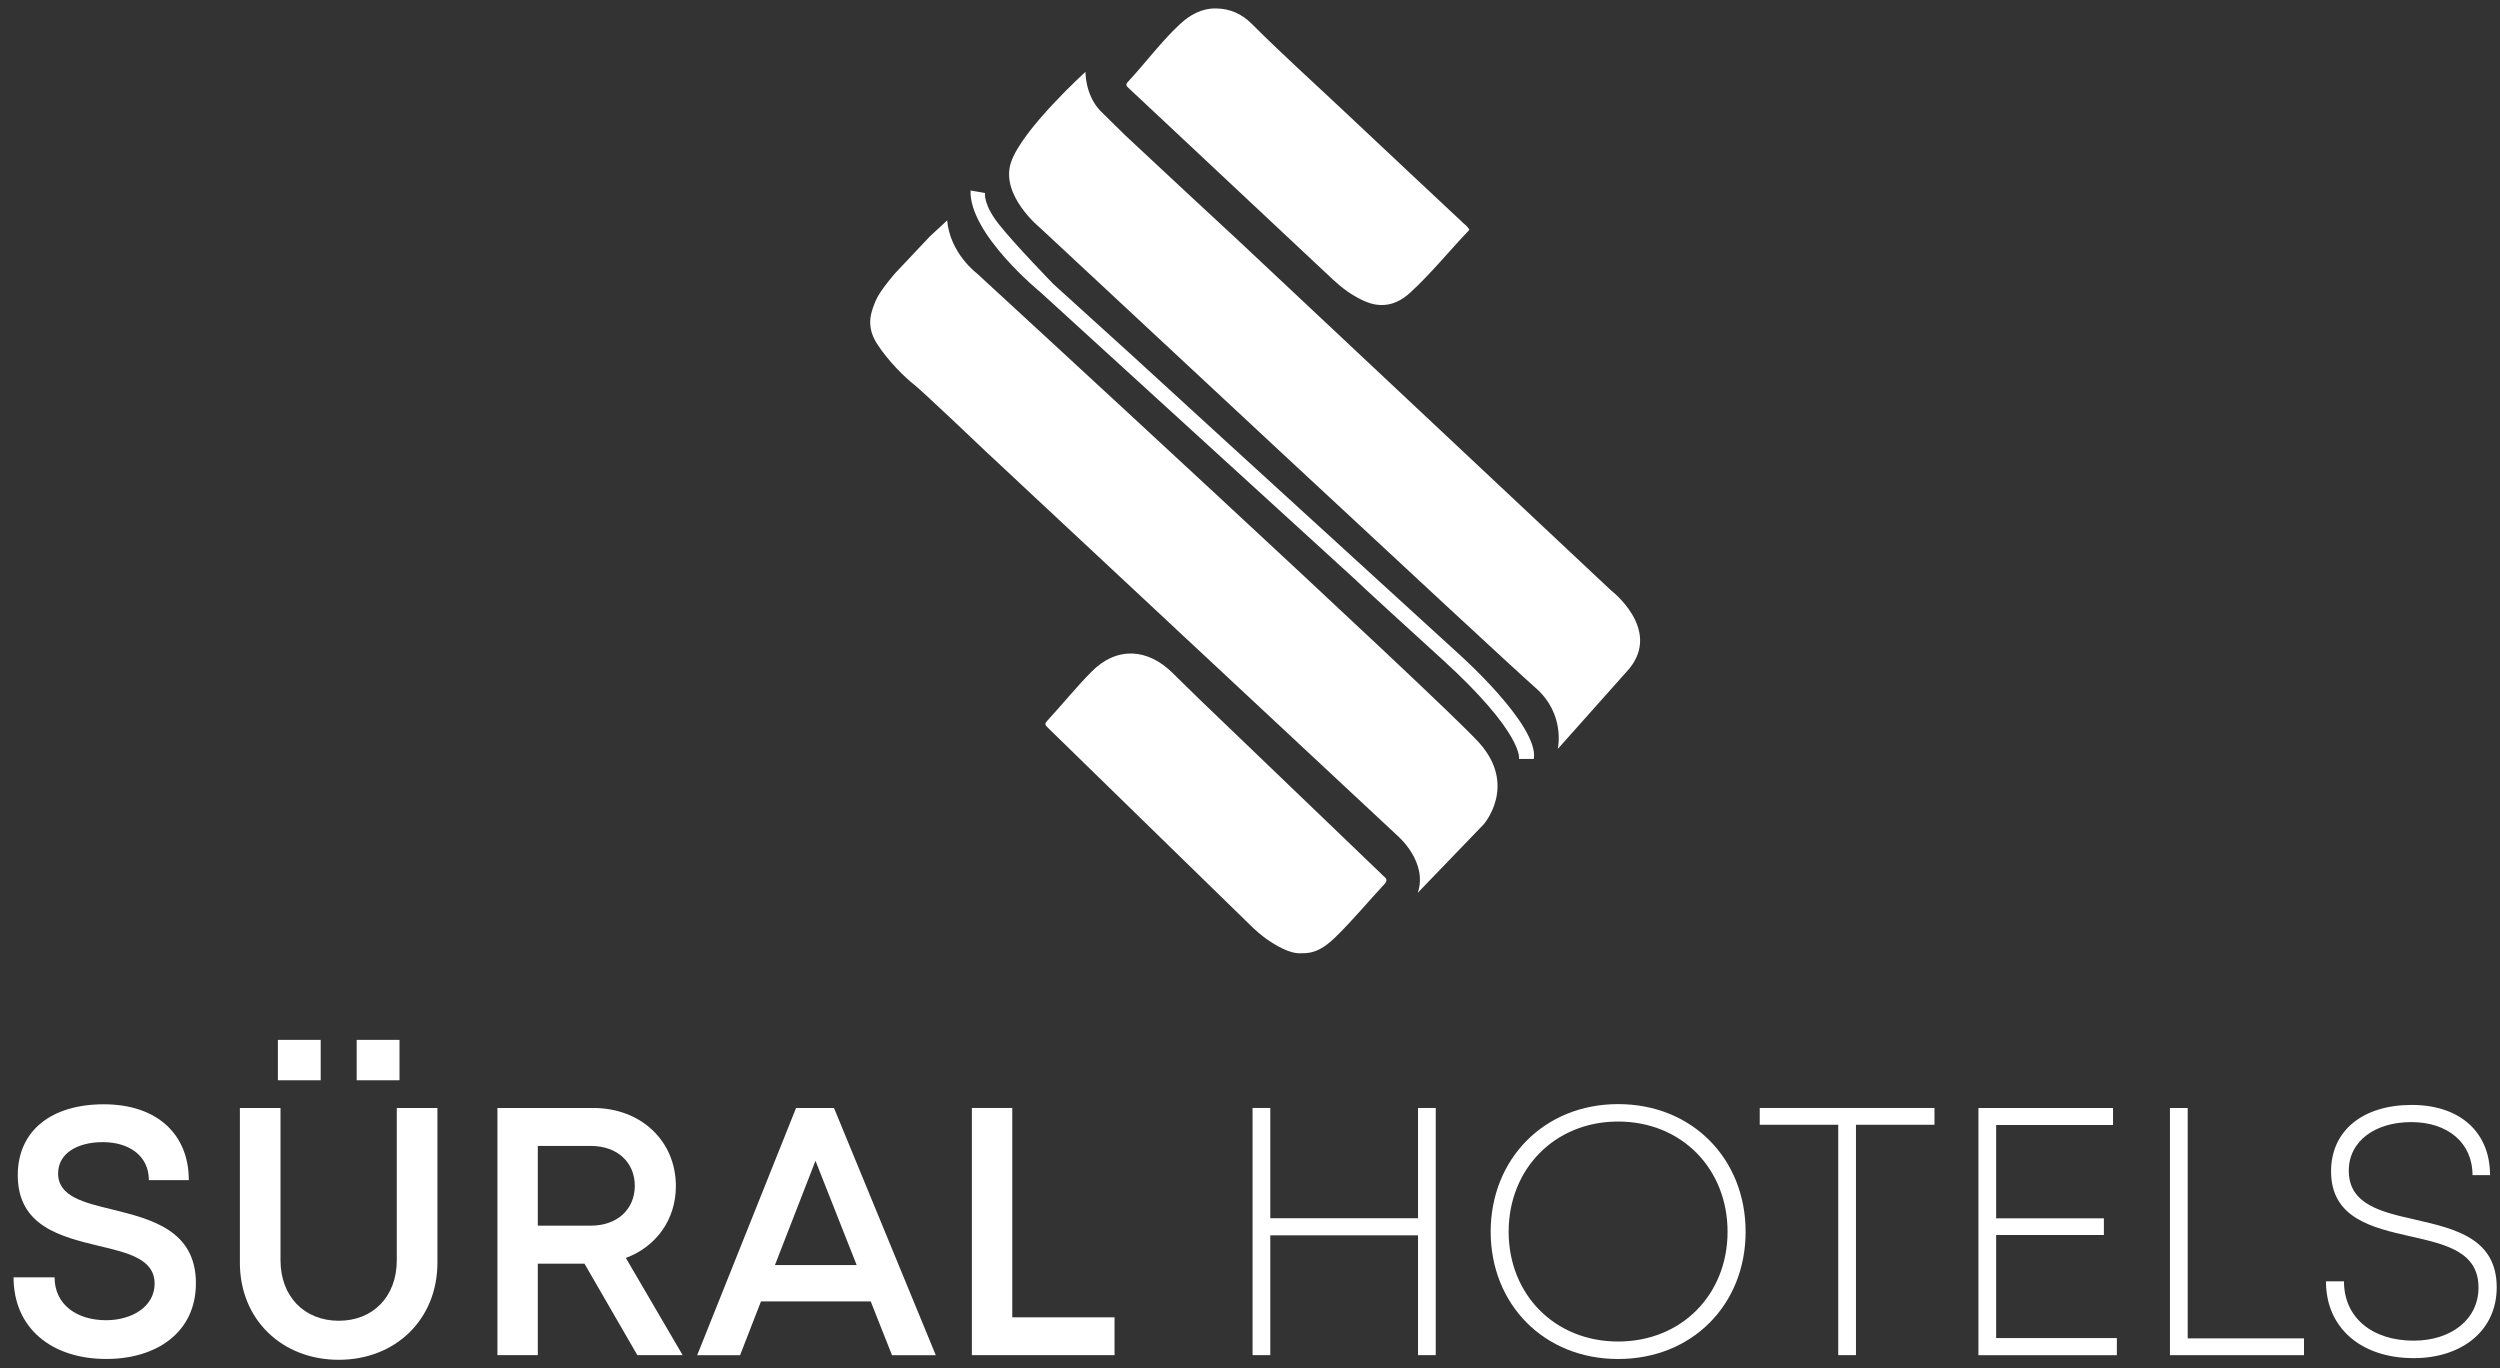 <svg width="148" height="81" viewBox="0 0 148 81" fill="none" xmlns="http://www.w3.org/2000/svg">
<rect x="0" y="0" width="148" height="81" fill="#333333" stroke="none"/>
<g clip-path="url(#clip0_2555_827)">
<path d="M64.261 4.252C64.261 4.252 64.229 5.586 65.125 6.546L66.606 8.004L70.464 11.601L73.241 14.175L95.366 34.945C95.366 34.945 98.371 37.231 96.456 39.583L92.219 44.34C92.219 44.34 92.706 42.281 90.889 40.705C89.072 39.13 61.578 13.493 61.578 13.493C61.578 13.493 59.2 11.571 59.85 9.616C60.499 7.662 64.263 4.252 64.263 4.252H64.261Z" fill="white"/>
<path d="M86.984 13.61C85.809 14.837 84.743 16.169 83.486 17.322C82.981 17.784 82.407 18.089 81.694 18.057C81.328 18.042 80.994 17.929 80.668 17.777C80.015 17.469 79.44 17.046 78.915 16.554C74.922 12.815 70.932 9.073 66.942 5.332C66.893 5.285 66.844 5.236 66.793 5.193C66.67 5.09 66.634 4.992 66.763 4.855C67.808 3.733 68.719 2.488 69.845 1.438C70.445 0.878 71.128 0.491 71.984 0.5C72.809 0.506 73.514 0.823 74.09 1.398C76.008 3.314 78.025 5.122 79.993 6.982C82.198 9.065 84.418 11.132 86.629 13.208C86.75 13.324 86.899 13.418 86.984 13.61Z" fill="white"/>
<path d="M77.053 56.432C76.665 56.456 76.297 56.332 75.94 56.161C75.259 55.834 74.656 55.389 74.114 54.863C71.743 52.556 69.377 50.245 67.008 47.934C65.421 46.386 63.833 44.838 62.248 43.29C62.163 43.207 62.08 43.119 61.993 43.04C61.869 42.931 61.848 42.833 61.971 42.698C62.863 41.736 63.687 40.707 64.61 39.773C66.134 38.231 67.953 38.409 69.396 39.818C69.958 40.365 70.511 40.921 71.077 41.464C74.631 44.879 78.187 48.291 81.741 51.703C81.802 51.763 81.858 51.829 81.926 51.881C82.113 52.024 82.132 52.152 81.96 52.338C80.981 53.386 80.072 54.495 79.042 55.494C78.71 55.817 78.355 56.107 77.921 56.285C77.648 56.396 77.363 56.439 77.055 56.43L77.053 56.432Z" fill="white"/>
<path d="M56.074 13.044L55.038 14.006L52.995 16.172C52.995 16.172 52.095 17.198 51.852 17.779C51.61 18.361 51.216 19.233 51.899 20.317C52.582 21.401 53.64 22.404 54.125 22.778C54.61 23.152 58.428 26.791 58.428 26.791L69.913 37.515L82.77 49.51C82.77 49.51 84.541 51.04 83.932 52.853L87.827 48.808C87.827 48.808 89.857 46.514 87.556 43.961C85.256 41.409 57.839 16.191 57.839 16.191C57.839 16.191 56.238 15.004 56.072 13.041L56.074 13.044Z" fill="white"/>
<path d="M57.46 11.28L58.313 11.427C58.313 11.427 58.192 12.088 59.143 13.29C60.094 14.491 62.363 16.819 62.363 16.819L67.119 21.132L72.339 25.91L86.267 38.629C86.267 38.629 91.121 42.918 90.804 44.928H89.925C89.925 44.928 90.242 43.457 85.339 38.997C80.436 34.537 80.266 34.34 80.266 34.34L61.605 17.309C61.605 17.309 57.362 13.854 57.458 11.28H57.46Z" fill="white"/>
<path d="M0.805 75.617H3.231C3.231 77.252 4.572 78.157 6.278 78.157C7.828 78.157 9.153 77.34 9.153 75.993C9.153 74.537 7.594 74.169 5.838 73.754C3.61 73.212 1.052 72.594 1.052 69.573C1.052 66.932 3.044 65.374 6.146 65.374C9.249 65.374 11.177 67.103 11.177 69.863H8.813C8.813 68.403 7.613 67.614 6.091 67.614C4.57 67.614 3.44 68.281 3.44 69.472C3.44 70.823 4.938 71.191 6.666 71.606C8.93 72.17 11.598 72.822 11.598 75.967C11.598 78.894 9.247 80.451 6.298 80.451C3.031 80.451 0.803 78.608 0.803 75.619L0.805 75.617Z" fill="white"/>
<path d="M20.055 80.5C16.7 80.5 14.201 78.125 14.201 74.751V65.592H16.606V74.606C16.606 76.767 18.034 78.189 20.055 78.189C22.077 78.189 23.49 76.765 23.49 74.606V65.592H25.895V74.751C25.895 78.127 23.396 80.5 20.055 80.5ZM16.451 61.562H18.985V63.95H16.451V61.562ZM21.115 61.562H23.65V63.95H21.115V61.562Z" fill="white"/>
<path d="M34.6 74.808H31.838V80.224H29.448V65.592H35.118C37.924 65.592 40.012 67.522 40.012 70.22C40.012 72.215 38.831 73.806 37.05 74.471L40.412 80.224H37.731L34.6 74.808ZM31.838 72.559H34.977C36.56 72.559 37.58 71.574 37.58 70.199C37.58 68.824 36.56 67.839 34.977 67.839H31.838V72.559Z" fill="white"/>
<path d="M51.546 77.041H45.051L43.813 80.226H41.274L47.126 65.594H49.373L55.398 80.226H52.806L51.546 77.041ZM45.877 74.89H50.714L48.277 68.719L45.877 74.89Z" fill="white"/>
<path d="M65.98 77.986V80.224H57.536V65.592H59.926V77.986H65.978H65.98Z" fill="white"/>
<path d="M84.996 65.592V80.224H83.947V73.132H75.201V80.224H74.152V65.592H75.201V72.119H83.947V65.592H84.996Z" fill="white"/>
<path d="M95.794 80.453C91.406 80.453 88.248 77.212 88.248 72.918C88.248 68.625 91.406 65.363 95.794 65.363C100.182 65.363 103.34 68.604 103.34 72.918C103.34 77.233 100.182 80.453 95.794 80.453ZM102.272 72.918C102.272 69.194 99.554 66.395 95.792 66.395C92.03 66.395 89.312 69.213 89.312 72.918C89.312 76.624 92.03 79.418 95.792 79.418C99.554 79.418 102.272 76.632 102.272 72.918Z" fill="white"/>
<path d="M114.521 66.586H109.873V80.224H108.824V66.586H104.176V65.592H114.521V66.586Z" fill="white"/>
<path d="M125.318 79.211V80.226H117.123V65.594H125.091V66.599H118.172V72.127H124.55V73.113H118.172V79.213H125.32L125.318 79.211Z" fill="white"/>
<path d="M136.397 79.23V80.226H128.461V65.594H129.511V79.232H136.397V79.23Z" fill="white"/>
<path d="M137.695 75.856H138.763C138.763 78.005 140.434 79.367 142.883 79.367C145.111 79.367 146.728 78.11 146.728 76.222C146.728 74.097 144.785 73.665 142.698 73.192C140.44 72.683 137.999 72.121 137.999 69.342C137.999 66.936 139.876 65.412 142.77 65.412C145.664 65.412 147.411 67.05 147.411 69.568H146.373C146.373 67.642 144.892 66.428 142.751 66.428C140.61 66.428 139.048 67.548 139.048 69.303C139.048 71.324 140.985 71.753 143.038 72.215C145.339 72.746 147.805 73.316 147.805 76.211C147.805 78.787 145.728 80.402 142.894 80.402C139.78 80.402 137.697 78.617 137.697 75.856H137.695Z" fill="white"/>
</g>
<defs>
<clipPath id="clip0_2555_827">
<rect width="147" height="80" fill="white" transform="translate(0.805 0.5)"/>
</clipPath>
</defs>
</svg>
